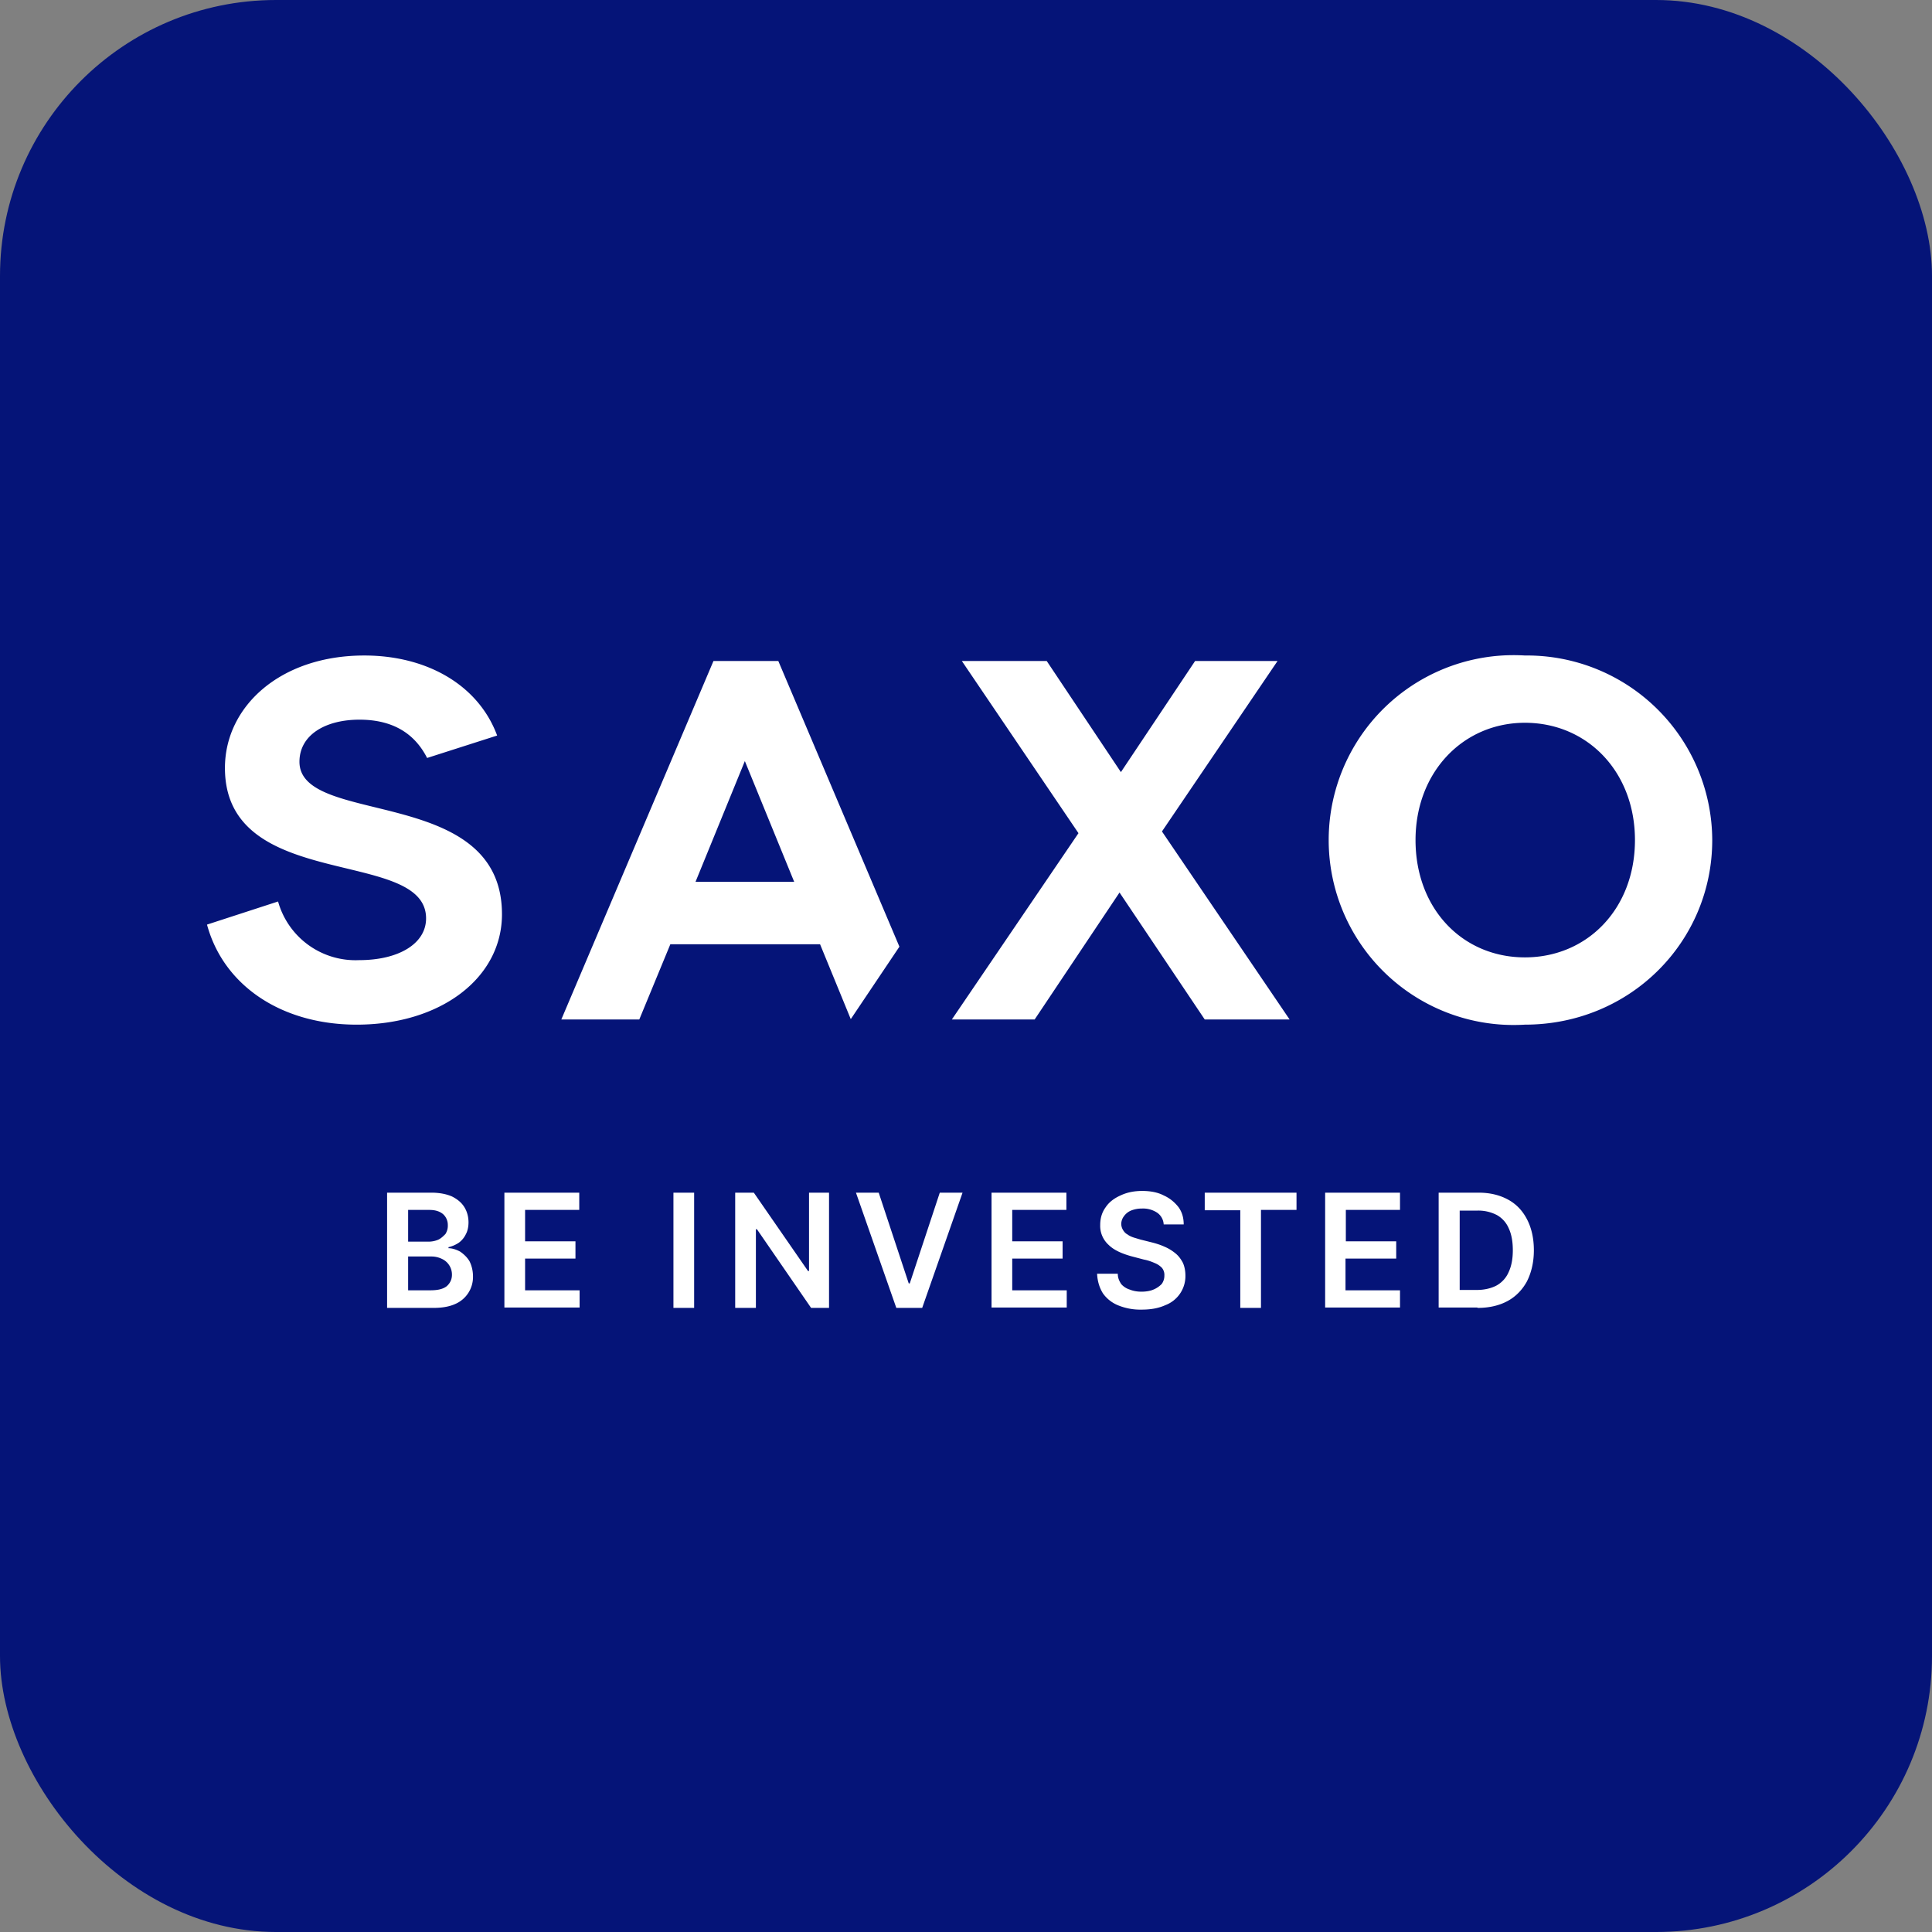 <svg width="56" height="56" viewBox="0 0 56 56" xmlns="http://www.w3.org/2000/svg"><rect x="0" y="0" width="56" height="56" fill="#808080" stroke="none"/><rect width="56" height="56" rx="8" fill="#051478"/><path d="M10.34 29.7c2.43 0 4.21-1.35 4.21-3.2 0-3.76-5.87-2.53-5.87-4.42 0-.77.74-1.22 1.74-1.22 1.1 0 1.66.52 1.96 1.11l2.03-.65c-.54-1.46-2.03-2.32-3.85-2.32-2.44 0-4.04 1.48-4.04 3.26 0 3.62 5.83 2.29 5.83 4.36 0 .73-.79 1.21-1.94 1.21a2.33 2.33 0 0 1-2.35-1.7L6 26.8c.48 1.77 2.16 2.9 4.34 2.9ZM44.2 19a5.36 5.36 0 1 0 0 10.7c3.05 0 5.43-2.4 5.43-5.35A5.37 5.37 0 0 0 44.2 19Zm0 1.95c1.81 0 3.19 1.42 3.19 3.4 0 1.99-1.38 3.4-3.19 3.4s-3.17-1.41-3.17-3.4c0-1.98 1.39-3.4 3.17-3.4Zm-21.64-1.79h-1.88l-4.41 10.39h2.26l.9-2.18h4.34l.89 2.17 1.41-2.1-3.51-8.28Zm-2.4 6.4 1.43-3.5 1.43 3.5h-2.85Zm11.1-1.41-3.67 5.4h2.4l2.46-3.68 2.47 3.68h2.46l-3.7-5.45 3.35-4.94h-2.39l-2.15 3.22-2.15-3.22h-2.46l3.38 4.99ZM11.22 37.9v-3.33h1.28c.24 0 .44.04.6.11.16.08.28.18.36.31.08.13.12.28.12.44 0 .14-.03.26-.08.35a.66.66 0 0 1-.2.24.9.9 0 0 1-.3.13v.03c.11 0 .23.04.34.1.1.07.2.16.27.28.06.12.1.27.1.44a.85.85 0 0 1-.5.79c-.17.08-.38.12-.64.12h-1.35Zm.6-1.91h.6c.1 0 .2-.02.29-.06.08-.04.14-.1.2-.16a.44.44 0 0 0 .07-.26.42.42 0 0 0-.14-.32c-.1-.08-.22-.12-.4-.12h-.61v.92Zm0 1.41h.66c.22 0 .37-.04.47-.12.1-.09.15-.2.15-.33a.5.5 0 0 0-.29-.46.7.7 0 0 0-.32-.07h-.66v.98ZM14.62 37.9v-3.33h2.17v.5h-1.57v.91h1.46v.5h-1.46v.92h1.58v.5h-2.18ZM20.12 34.57h-.6v3.34h.6v-3.34ZM24.03 34.57v3.34h-.52l-1.57-2.28h-.03v2.28h-.6v-3.34h.54l1.57 2.27h.03v-2.27h.58ZM25.47 34.57l.87 2.63h.03l.87-2.63h.66l-1.17 3.34h-.75l-1.17-3.34h.66ZM28.74 37.9v-3.33h2.17v.5h-1.57v.91h1.46v.5h-1.46v.92h1.58v.5h-2.18ZM33.73 35.49a.44.44 0 0 0-.19-.34.74.74 0 0 0-.44-.12.84.84 0 0 0-.32.06.48.48 0 0 0-.2.16.38.38 0 0 0-.08.22c0 .07.02.13.05.18.03.05.07.1.13.13.05.04.12.07.18.09l.2.06.32.08c.12.03.25.07.36.12.12.05.22.11.32.19.09.07.16.16.22.27.05.1.08.24.08.38a.9.9 0 0 1-.58.86c-.2.09-.42.13-.69.13a1.7 1.7 0 0 1-.67-.12 1 1 0 0 1-.45-.35c-.1-.16-.16-.35-.17-.57h.6c0 .12.04.21.1.3.06.07.15.13.25.16.1.04.21.06.34.06.12 0 .25-.02.34-.06.1-.04.18-.1.24-.16a.4.4 0 0 0 .08-.25.32.32 0 0 0-.07-.22.59.59 0 0 0-.21-.14c-.09-.04-.2-.08-.31-.1l-.38-.1c-.28-.08-.5-.18-.65-.33a.74.74 0 0 1-.24-.57c0-.2.05-.37.16-.52.1-.15.25-.26.43-.34.19-.09.4-.13.63-.13.23 0 .45.04.62.13.18.08.32.2.43.34.1.14.15.3.15.5h-.58ZM34.92 35.08v-.51h2.66v.5h-1.03v2.84h-.6v-2.83h-1.03ZM38.41 37.9v-3.33h2.17v.5h-1.57v.91h1.46v.5H39v.92h1.58v.5h-2.18ZM42.82 37.9H41.7v-3.33h1.16c.33 0 .61.07.85.2s.42.32.55.57c.13.25.2.55.2.9 0 .34-.07.64-.2.9-.13.24-.32.44-.56.57-.24.13-.53.2-.87.2m-.52-.52h.5c.22 0 .42-.05.57-.13a.81.81 0 0 0 .35-.39c.08-.17.12-.38.12-.63 0-.26-.04-.47-.12-.64a.8.8 0 0 0-.34-.38 1.16 1.16 0 0 0-.57-.13h-.51v2.3Z" fill="#fff"/></svg>